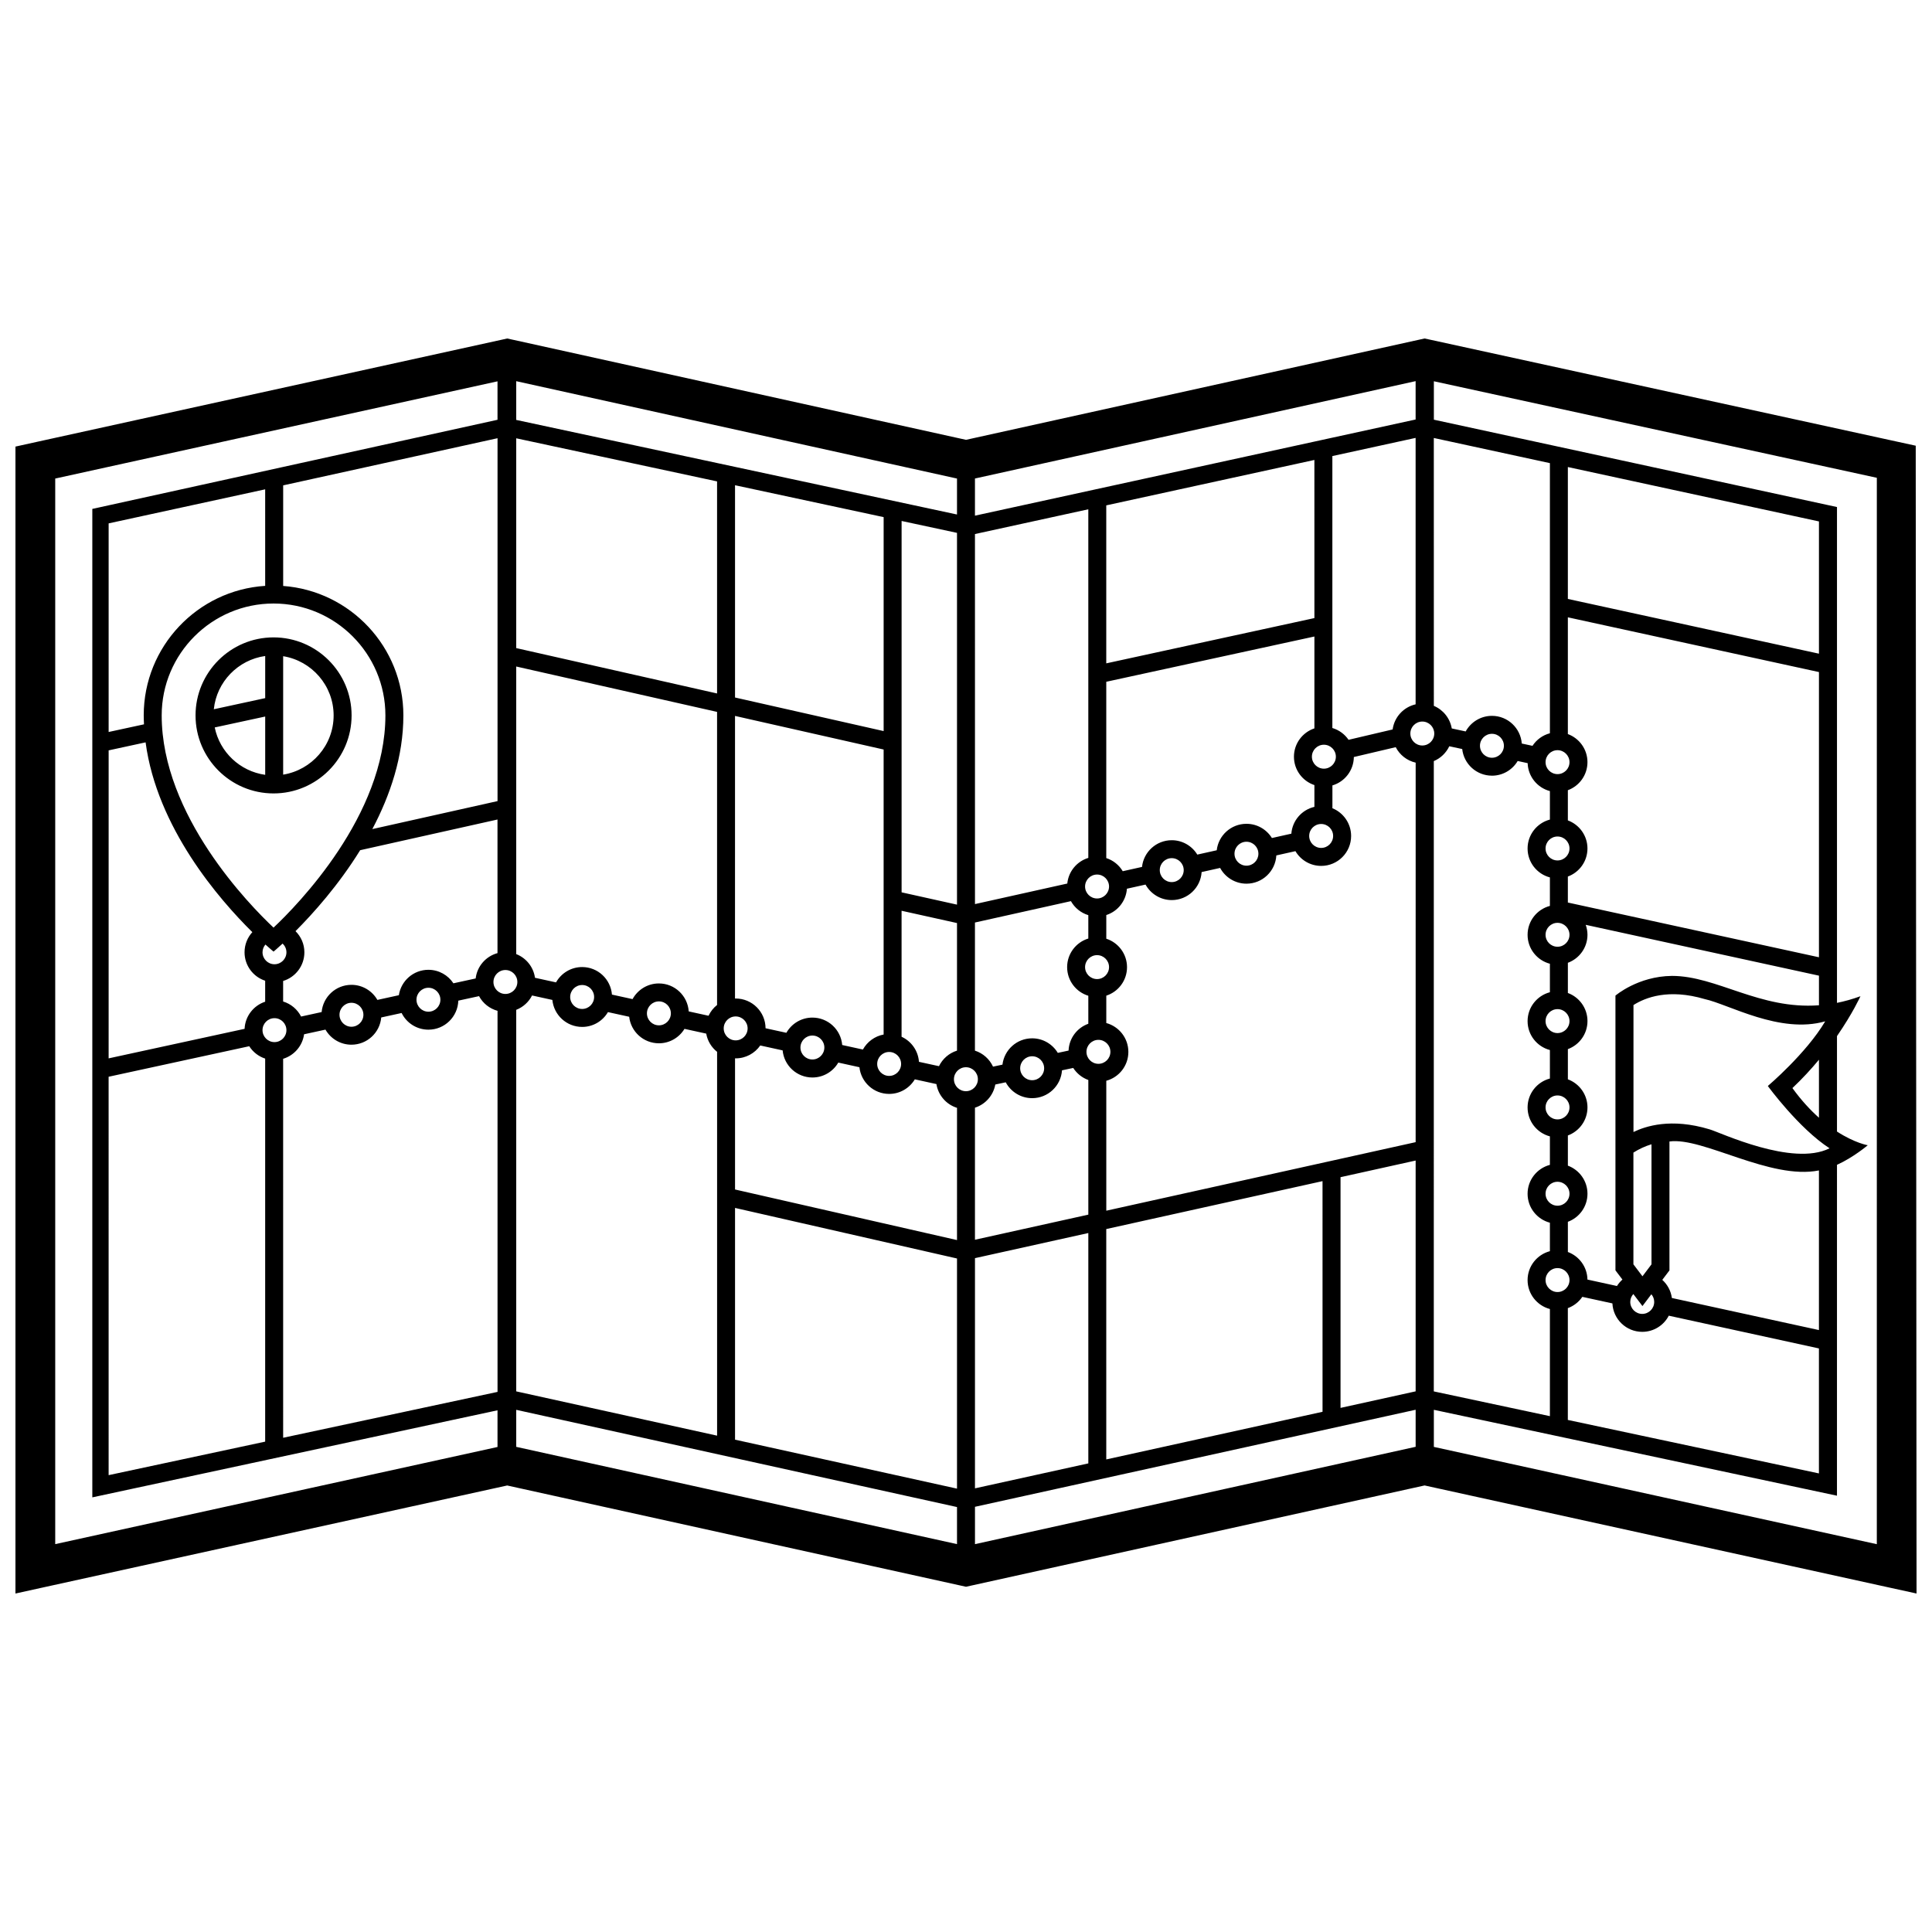 <?xml version="1.0" encoding="UTF-8"?>
<!-- Uploaded to: SVG Repo, www.svgrepo.com, Generator: SVG Repo Mixer Tools -->
<svg width="800px" height="800px" version="1.1" viewBox="144 144 512 512" xmlns="http://www.w3.org/2000/svg">
 <defs>
  <clipPath id="a">
   <path d="m148.09 233h503.81v334h-503.81z"/>
  </clipPath>
 </defs>
 <g clip-path="url(#a)">
  <path d="m651.9 559.12-0.211-292.36v-4.644l-4.535-0.988-124.39-27.16-1.238-0.266-1.234 0.273-120.29 26.582-119.82-26.469-0.516-0.109-1.238-0.277-1.246 0.277-124.56 27.371-4.527 1v303.95l7.008-1.543 123.31-27.09 120.34 26.562 1.246 0.277 1.246-0.277 120.29-26.57 123.36 27.102 7.008 1.535zm-127.93-299.05 30.77 6.664v71.586c-1.926 0.508-3.562 1.715-4.613 3.332l-2.84-0.609c-0.312-4.102-3.723-7.336-7.898-7.336-3.004 0-5.617 1.668-6.969 4.133l-3.688-0.797c-0.465-2.707-2.289-4.949-4.75-5.984l-0.008-70.988zm88.523 171.73s8.16 11.195 16.359 16.512c-9.848 4.938-29.109-4.266-31.781-5.019-10.254-3.113-17.012-0.828-20.184 0.699v-33.645c3.148-1.996 9.27-4.414 18.883-1.578 6.352 1.375 19.914 9.32 31.93 5.894-5.062 8.551-15.207 17.137-15.207 17.137zm13.547-6.965v15.375c-2.266-2.019-4.664-4.59-7.031-7.859 2.644-2.492 4.984-5.047 7.031-7.516zm-86.66-75.27c2.902 0 5.438-1.566 6.82-3.891l2.641 0.57c0.117 3.562 2.578 6.523 5.898 7.402v7.551c-3.406 0.898-5.914 3.981-5.914 7.664 0 3.684 2.508 6.766 5.914 7.664v7.551c-3.406 0.898-5.914 3.981-5.914 7.664 0 3.684 2.508 6.766 5.914 7.664v7.547c-3.406 0.898-5.914 3.981-5.914 7.664 0 3.672 2.508 6.762 5.914 7.656v7.551c-3.406 0.898-5.914 3.981-5.914 7.664 0 3.684 2.508 6.766 5.914 7.664v7.551c-3.406 0.902-5.914 3.984-5.914 7.664 0 3.68 2.508 6.769 5.914 7.664v7.547c-3.406 0.898-5.914 3.984-5.914 7.664 0 3.672 2.508 6.766 5.914 7.664v28.391l-30.77-6.559 0.004-167.04c1.805-0.754 3.266-2.168 4.102-3.93l3.426 0.734c0.434 3.973 3.789 7.059 7.879 7.059zm-3.176-7.93c0-1.75 1.422-3.168 3.176-3.168 1.75 0 3.168 1.422 3.168 3.168 0 1.754-1.422 3.176-3.168 3.176-1.754 0-3.176-1.422-3.176-3.176zm28.027 47.453 61.812 13.473v7.848c-15.715 1.168-27.09-7.785-38.945-7.785-9.043 0.082-14.988 5.223-14.988 5.223v72.812l1.848 2.438c-0.559 0.5-1.047 1.066-1.449 1.707l-7.82-1.707c-0.055-3.359-2.203-6.207-5.188-7.309v-8c3.031-1.117 5.195-4.019 5.195-7.441 0-3.414-2.168-6.316-5.195-7.438v-8c3.031-1.117 5.195-4.019 5.195-7.441 0-3.414-2.168-6.316-5.195-7.438v-8c3.031-1.117 5.195-4.019 5.195-7.438 0-3.422-2.168-6.328-5.195-7.441v-8c3.031-1.117 5.195-4.019 5.195-7.441-0.004-0.906-0.176-1.793-0.465-2.621zm17.434 89.973-2.394 3.168-2.402-3.168v-29.613c1.547-0.977 3.141-1.707 4.793-2.203v31.816zm0.715 9.961c0 1.75-1.422 3.176-3.168 3.176-1.754 0-3.176-1.426-3.176-3.176 0-0.805 0.312-1.535 0.812-2.09l2.418 3.188 2.363-3.129c0.473 0.547 0.75 1.258 0.75 2.031zm-22.449-51.547c0 1.754-1.422 3.176-3.176 3.176-1.75 0-3.168-1.422-3.168-3.176 0-1.75 1.422-3.168 3.168-3.168 1.754 0.004 3.176 1.426 3.176 3.168zm-6.344-22.867c0-1.754 1.422-3.176 3.168-3.176 1.754 0 3.176 1.422 3.176 3.176 0 1.742-1.422 3.168-3.176 3.168-1.742 0-3.168-1.426-3.168-3.168zm6.344 45.742c0 1.754-1.422 3.176-3.176 3.176-1.75 0-3.168-1.422-3.168-3.176 0-1.75 1.422-3.168 3.168-3.168 1.754 0.004 3.176 1.422 3.176 3.168zm-3.176-65.453c-1.75 0-3.168-1.414-3.168-3.168 0-1.75 1.422-3.168 3.168-3.168 1.754 0 3.176 1.422 3.176 3.168 0 1.754-1.422 3.168-3.176 3.168zm0-22.871c-1.75 0-3.168-1.422-3.168-3.168 0-1.754 1.422-3.176 3.168-3.176 1.754 0 3.176 1.422 3.176 3.176 0 1.746-1.422 3.168-3.176 3.168zm-3.168 111.21c0-1.754 1.422-3.176 3.168-3.176 1.754 0 3.176 1.422 3.176 3.176 0 1.75-1.422 3.168-3.176 3.168-1.742-0.004-3.168-1.426-3.168-3.168zm5.91 7.43c1.57-0.574 2.906-1.629 3.836-2.988l7.969 1.738c0.207 4.195 3.664 7.535 7.91 7.535 3.059 0 5.719-1.738 7.031-4.281l39.789 8.68v33.121l-66.543-14.172 0.004-29.633zm27.566-2.684c-0.258-1.898-1.18-3.582-2.539-4.805l1.898-2.508v-34.164c8.863-1.223 26.695 10.258 39.613 7.672v42.305zm38.977-170.75-66.543-14.508v-34.953l66.543 14.414zm0 4.871v75.582l-66.543-14.504v-6.887c3.031-1.113 5.195-4.019 5.195-7.438 0-3.422-2.168-6.324-5.195-7.441v-8c3.031-1.113 5.195-4.019 5.195-7.438 0-3.422-2.168-6.324-5.195-7.441v-30.938zm-66.109 23.879c0 1.75-1.422 3.168-3.176 3.168-1.75 0-3.168-1.422-3.168-3.168 0-1.754 1.422-3.176 3.168-3.176 1.754 0.004 3.176 1.43 3.176 3.176zm-157.56-75.172 116.78-25.805v10.168l-116.78 25.484zm71.949 91.508c-4.07 0-7.422 3.062-7.875 7.012l-5.152 1.148c-1.387-2.281-3.894-3.812-6.769-3.812-4.09 0-7.457 3.098-7.879 7.078l-5.109 1.137c-0.973-1.633-2.519-2.887-4.363-3.481v-46.723l55.156-11.996v24.344c-3.148 1.055-5.422 4.019-5.422 7.516 0 3.5 2.273 6.469 5.422 7.516v5.769c-3.324 0.766-5.844 3.617-6.109 7.106l-5.152 1.152c-1.406-2.266-3.898-3.766-6.746-3.766zm3.168 7.93c0 1.75-1.414 3.168-3.168 3.168-1.754 0-3.168-1.422-3.168-3.168 0-1.754 1.414-3.176 3.168-3.176 1.754 0 3.168 1.422 3.168 3.176zm-19.793 4.34c0 1.75-1.422 3.176-3.176 3.176-1.75 0-3.168-1.426-3.168-3.176s1.422-3.168 3.168-3.168c1.754 0 3.176 1.422 3.176 3.168zm-22.605 51.336c-1.75 0-3.168-1.426-3.168-3.176s1.422-3.176 3.168-3.176c1.754 0 3.176 1.426 3.176 3.176-0.004 1.75-1.422 3.176-3.176 3.176zm2.078 43.789 57.312-12.699 0.004 61.125-57.312 12.625zm-34.797 2.832v-34.996c2.762-0.883 4.867-3.234 5.391-6.141l2.766-0.586c1.336 2.5 3.965 4.203 7.004 4.203 4.195 0 7.621-3.254 7.906-7.379l2.973-0.629c0.941 1.461 2.344 2.594 4.004 3.195v35.68zm30.043-1.777v61.047l-30.039 6.613v-61.004zm-18.059-43.668c0-1.754 1.426-3.176 3.176-3.176s3.176 1.422 3.176 3.176c0 1.75-1.426 3.168-3.176 3.168-1.75 0.004-3.176-1.418-3.176-3.168zm20.375-23.633c-1.75 0-3.176-1.422-3.176-3.168 0-1.754 1.426-3.176 3.176-3.176s3.176 1.422 3.176 3.176c-0.008 1.75-1.434 3.168-3.176 3.168zm0-21.359c-1.75 0-3.176-1.422-3.176-3.168 0-1.754 1.426-3.176 3.176-3.176s3.176 1.422 3.176 3.176c-0.008 1.746-1.434 3.168-3.176 3.168zm2.438-62.312v-41.867l55.156-12.035 0.004 41.906zm56.953 42.57c1.75 0 3.168 1.422 3.168 3.168 0 1.754-1.422 3.176-3.168 3.176-1.754 0-3.176-1.422-3.176-3.176 0-1.746 1.422-3.168 3.176-3.168zm0.719-14.66c-1.75 0-3.176-1.422-3.176-3.176 0-1.75 1.426-3.168 3.176-3.168s3.176 1.422 3.176 3.168c0 1.758-1.426 3.176-3.176 3.176zm2.246-10.777v-72.066l22.062-4.816v70.609c-3.188 0.727-5.644 3.371-6.09 6.656l-11.68 2.746c-1.012-1.484-2.523-2.602-4.293-3.129zm-94.715-51.402 30.039-6.559v92.383c-3.012 0.918-5.254 3.57-5.57 6.797l-24.465 5.445zm0 102.95 25.434-5.664c0.992 1.77 2.629 3.113 4.606 3.715v6.191c-3.254 0.992-5.613 4.016-5.613 7.586 0 3.57 2.363 6.594 5.613 7.582v7.418c-2.961 1.062-5.098 3.824-5.234 7.109l-2.852 0.609c-1.387-2.301-3.906-3.856-6.797-3.856-4.062 0-7.394 3.043-7.871 6.977l-2.5 0.527c-0.926-2.004-2.66-3.559-4.793-4.238l0.004-33.957zm-121.57-143.46 116.81 25.805v9.527l-116.81-25.066zm102.13 135.46v-98.414l14.68 3.152v98.523zm14.68 8.141v33.812c-2.106 0.648-3.828 2.168-4.777 4.117l-5.305-1.152c-0.211-2.961-2.031-5.465-4.606-6.644v-33.391zm-38.32 25.055c-2.957 0-5.531 1.621-6.898 4.027l-5.516-1.203c-0.023-4.363-3.566-7.883-7.93-7.883-0.055 0-0.109 0.012-0.168 0.012l0.004-74.898 39.383 8.902v75.531c-2.367 0.441-4.367 1.934-5.492 3.977l-5.488-1.199c-0.336-4.066-3.738-7.266-7.894-7.266zm3.168 7.934c0 1.75-1.422 3.168-3.168 3.168-1.75 0-3.168-1.422-3.168-3.168 0-1.754 1.422-3.176 3.168-3.176 1.75 0.004 3.168 1.422 3.168 3.176zm-20.336-5.074c0 1.754-1.422 3.176-3.168 3.176-1.75 0-3.168-1.422-3.168-3.176 0-1.75 1.422-3.168 3.168-3.168 1.746 0 3.168 1.426 3.168 3.168zm-3.336-87.688v-56.254l39.383 8.453v56.699zm40.844 93.938c1.75 0 3.168 1.422 3.168 3.176 0 1.75-1.422 3.168-3.168 3.168-1.75 0-3.168-1.422-3.168-3.168 0-1.758 1.418-3.176 3.168-3.176zm-98.828-162.63 53.223 11.422v56.199l-53.223-12.023zm0 60.48 53.223 12.027v77.672c-0.957 0.754-1.734 1.738-2.258 2.852l-5.254-1.152c-0.273-4.133-3.699-7.41-7.906-7.41-3.012 0-5.633 1.684-6.977 4.152l-5.465-1.195c-0.324-4.086-3.727-7.301-7.894-7.301-2.973 0-5.562 1.637-6.922 4.062l-5.578-1.219c-0.406-2.875-2.348-5.254-4.973-6.277v-76.211zm17.473 95.512c2.918 0 5.457-1.578 6.832-3.926l5.629 1.234c0.441 3.953 3.797 7.031 7.879 7.031 2.875 0 5.387-1.535 6.777-3.824l5.758 1.258c0.344 1.949 1.391 3.648 2.883 4.828v101.72l-53.23-11.738v-101.11c1.824-0.715 3.316-2.07 4.195-3.805l5.379 1.18c0.395 4.012 3.777 7.152 7.898 7.152zm-3.176-7.93c0-1.754 1.422-3.176 3.176-3.176 1.75 0 3.168 1.422 3.168 3.176 0 1.75-1.422 3.168-3.168 3.168-1.754 0-3.176-1.422-3.176-3.168zm20.34 4.34c0-1.754 1.426-3.176 3.176-3.176s3.168 1.422 3.168 3.176c0 1.75-1.426 3.168-3.168 3.168-1.75 0.004-3.176-1.418-3.176-3.168zm-39.598 114.91-117.21 25.746v-282.39l117.21-25.766v10.191l-107.38 23.621v261.95l107.38-23.074zm-18.309-126.46c-3.977 0-7.254 2.922-7.836 6.734l-5.688 1.246c-1.367-2.387-3.93-3.996-6.879-3.996-4.137 0-7.531 3.168-7.894 7.215l-5.445 1.188c-0.973-1.898-2.684-3.359-4.762-3.984v-5.445c3.258-0.984 5.633-4.012 5.633-7.594 0-2.203-0.906-4.172-2.352-5.606 4.68-4.691 11.387-12.16 17.133-21.453l36.395-8.133v35.406c-3.074 0.836-5.406 3.473-5.785 6.715l-5.898 1.285c-1.414-2.152-3.852-3.578-6.621-3.578zm3.172 7.93c0 1.754-1.422 3.176-3.168 3.176-1.75 0-3.168-1.422-3.168-3.176 0-1.75 1.422-3.168 3.168-3.168 1.75 0 3.168 1.426 3.168 3.168zm-20.402 3.988c0 1.75-1.422 3.176-3.168 3.176-1.75 0-3.168-1.426-3.168-3.176s1.426-3.176 3.168-3.176c1.746 0.004 3.168 1.43 3.168 3.176zm-23.816-23.094c-6.297-5.93-29.641-29.703-29.641-56.246 0-16.344 13.297-29.645 29.641-29.645s29.645 13.301 29.645 29.645c0 26.543-23.34 50.316-29.645 56.246zm3.418 6.539c0 1.75-1.422 3.168-3.168 3.168-1.75 0-3.168-1.422-3.168-3.168 0-0.785 0.293-1.508 0.77-2.055 1.352 1.219 2.152 1.875 2.152 1.875s0.902-0.746 2.402-2.133c0.617 0.586 1.012 1.402 1.012 2.312zm-5.633-97.109c-17.941 1.148-32.188 16.098-32.188 34.324 0 0.797 0.035 1.582 0.074 2.371l-9.371 2.031v-55.285l41.484-9.023zm-31.691 41.473c3.019 22.633 19.457 41.578 28.289 50.297-1.285 1.406-2.066 3.281-2.066 5.34 0 3.516 2.293 6.5 5.465 7.535v5.559c-3.066 1.004-5.305 3.824-5.453 7.188l-36.031 7.828 0.004-81.625zm27.469 80.527c0.977 1.535 2.457 2.707 4.219 3.281v101.51l-41.484 8.879-0.004-105.58zm3.516-4.258c0-1.754 1.422-3.176 3.168-3.176 1.75 0 3.168 1.422 3.168 3.176 0 1.75-1.422 3.168-3.168 3.168-1.746 0-3.168-1.422-3.168-3.168zm29.102-53.285c4.742-8.973 8.227-19.254 8.227-30.133 0-18.113-14.07-32.988-31.855-34.301v-26.656l56.809-12.496v96.168zm33.176 149.15-56.809 12.156-0.004-100.43c2.922-0.887 5.125-3.406 5.551-6.5l5.668-1.234c1.367 2.387 3.934 3.996 6.883 3.996 4.141 0 7.535-3.176 7.894-7.219l5.402-1.18c1.293 2.621 3.984 4.418 7.106 4.418 4.301 0 7.789-3.426 7.918-7.691l5.492-1.195c1.02 1.891 2.781 3.316 4.902 3.891v100.99zm2.09-105.46c-1.75 0-3.168-1.422-3.168-3.168 0-1.754 1.422-3.176 3.168-3.176 1.75 0 3.168 1.422 3.168 3.176 0 1.746-1.422 3.168-3.168 3.168zm119.68 145.8-116.81-25.777v-9.812l116.81 25.766v9.824zm0-14.703-58.824-12.977v-61.414l58.824 13.402zm0-65.871-58.824-13.406v-34.762c0.055 0.004 0.105 0.012 0.168 0.012 2.699 0 5.082-1.355 6.516-3.414l5.93 1.301c0.379 4.031 3.762 7.184 7.894 7.184 2.934 0 5.481-1.586 6.856-3.953l5.598 1.23c0.43 3.977 3.793 7.074 7.883 7.074 2.891 0 5.414-1.559 6.801-3.863l5.719 1.254c0.484 2.988 2.625 5.422 5.461 6.301zm2.363-39.453c-1.75 0-3.176-1.426-3.176-3.176s1.426-3.176 3.176-3.176 3.168 1.426 3.168 3.176-1.426 3.176-3.168 3.176zm119.18 94.238-116.78 25.797v-9.898l116.78-25.719zm0-14.695-19.906 4.383v-61.141l19.906-4.41zm0-66.039-81.98 18.164v-34.434c3.371-0.91 5.848-3.984 5.848-7.648 0-3.664-2.481-6.734-5.848-7.652v-7.254c3.184-1.027 5.492-4.016 5.492-7.543 0-3.527-2.309-6.519-5.492-7.547v-6.273c3.019-0.973 5.231-3.699 5.465-6.977l4.934-1.098c1.355 2.449 3.961 4.109 6.953 4.109 4.211 0 7.648-3.281 7.91-7.426l4.902-1.094c1.344 2.484 3.965 4.172 6.988 4.172 4.231 0 7.672-3.316 7.91-7.488l5.059-1.129c1.375 2.336 3.914 3.906 6.828 3.906 4.379 0 7.93-3.551 7.93-7.93 0-3.324-2.055-6.176-4.957-7.352v-6.047c3.254-0.961 5.637-3.961 5.68-7.523l11.098-2.613c1.055 2.051 2.977 3.578 5.285 4.102zm1.766-105.12c-1.754 0-3.168-1.422-3.168-3.168 0-1.75 1.414-3.176 3.168-3.176 1.754 0 3.168 1.426 3.168 3.176 0 1.746-1.414 3.168-3.168 3.168zm120.45 211.66-117.39-25.781v-9.828l106.83 22.762 0.004-87.688c4.336-1.949 8.156-5.188 8.156-5.188s-3.406-0.562-8.156-3.629v-25.297c4.191-6.062 6.219-10.566 6.219-10.566-2.152 0.785-4.223 1.359-6.219 1.762v-131.4l-106.83-23.148v-10.184l117.39 25.582zm-424.88-240.31c-11.402 0-20.676 9.281-20.676 20.676 0 11.406 9.273 20.676 20.676 20.676 11.406 0 20.68-9.273 20.68-20.676 0.004-11.395-9.277-20.676-20.68-20.676zm-2.215 36.426c-6.676-0.941-12.043-6.016-13.375-12.559l13.375-2.891zm0-20.328-13.617 2.949c0.746-7.273 6.418-13.105 13.617-14.113zm4.758 20.277v-31.387c7.566 1.223 13.375 7.789 13.375 15.695 0.004 7.906-5.801 14.465-13.375 15.691z"/>
 </g>
</svg>